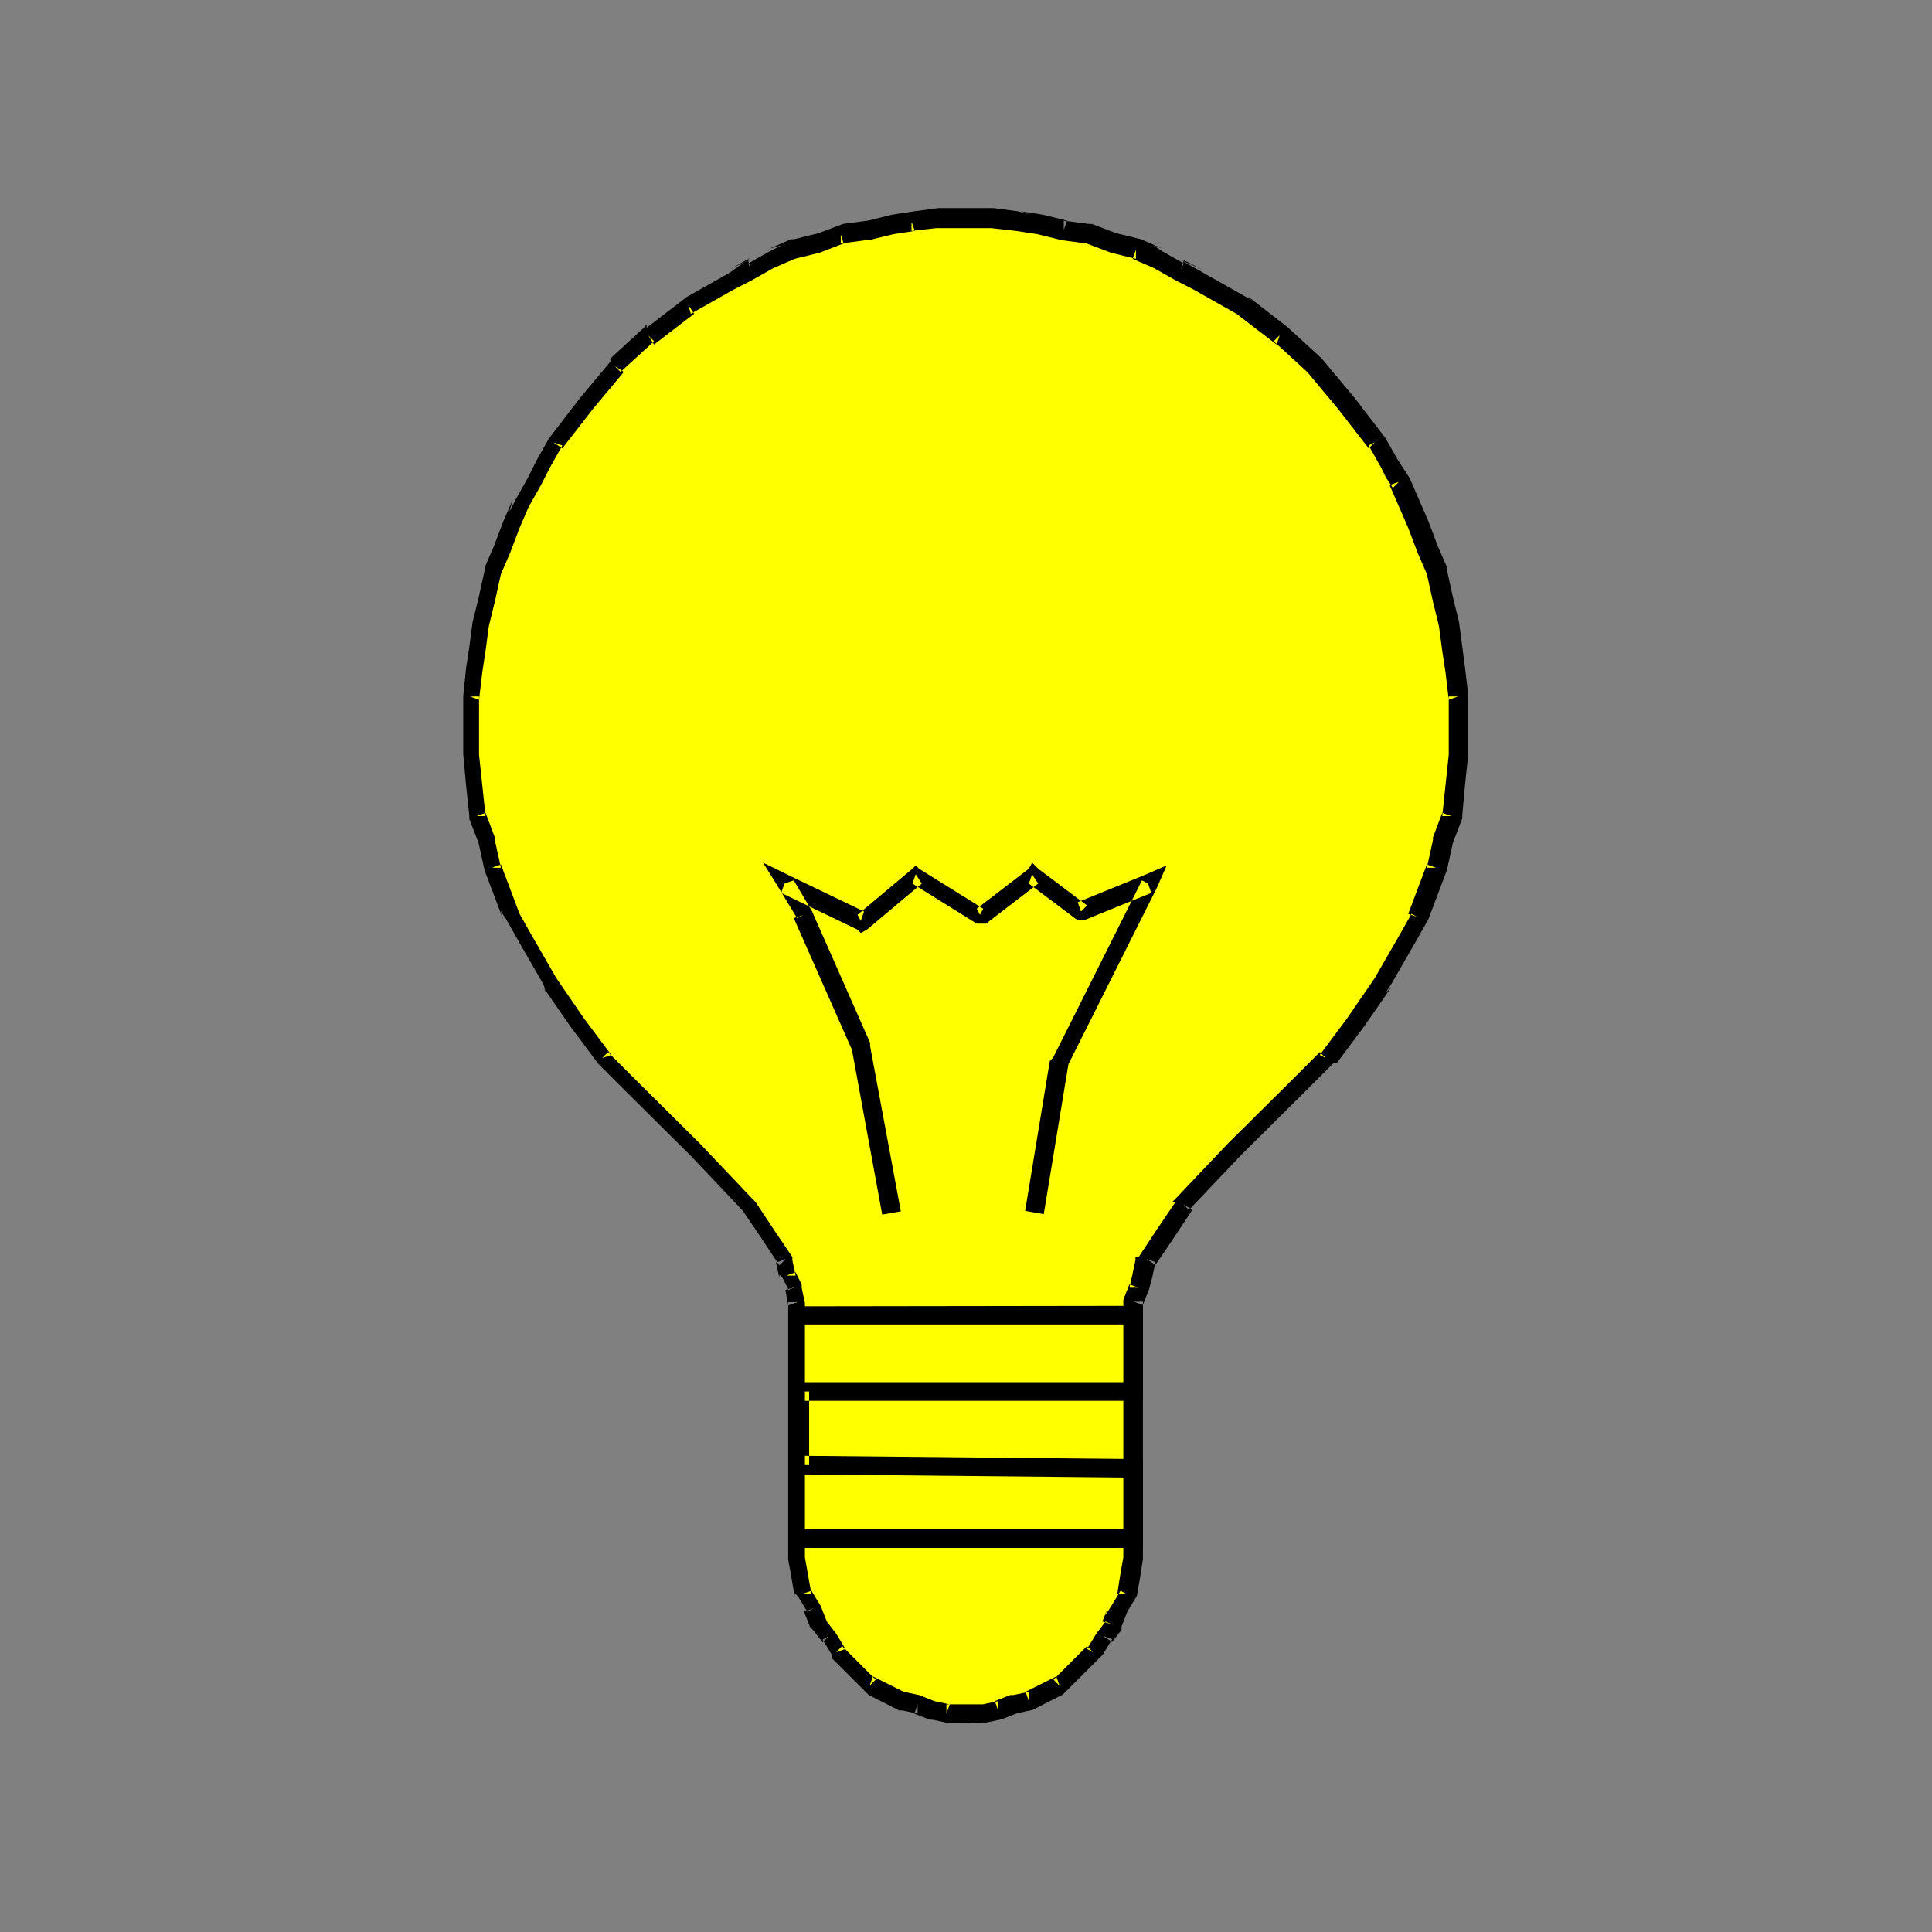 <?xml version="1.0" encoding="UTF-8" standalone="no"?>
<!-- Created with Inkscape (http://www.inkscape.org/) -->

<svg
   width="4.15mm"
   height="4.15mm"
   viewBox="0 0 4.15 4.15"
   version="1.1"
   id="svg4609"
   inkscape:version="1.2.2 (732a01da63, 2022-12-09)"
   sodipodi:docname="kr-symbosl.svg"
   xmlns:inkscape="http://www.inkscape.org/namespaces/inkscape"
   xmlns:sodipodi="http://sodipodi.sourceforge.net/DTD/sodipodi-0.dtd"
   xmlns="http://www.w3.org/2000/svg"
   xmlns:svg="http://www.w3.org/2000/svg">
  <rect x="0" y="0" width="4.15" height="4.15" fill="#808080" stroke="none"/>
  <sodipodi:namedview
     id="namedview4611"
     pagecolor="#ffffff"
     bordercolor="#000000"
     borderopacity="0.25"
     inkscape:showpageshadow="2"
     inkscape:pageopacity="0.0"
     inkscape:pagecheckerboard="0"
     inkscape:deskcolor="#d1d1d1"
     inkscape:document-units="mm"
     showgrid="false"
     inkscape:zoom="6.7277216"
     inkscape:cx="130.72776"
     inkscape:cy="515.62776"
     inkscape:window-width="2560"
     inkscape:window-height="1537"
     inkscape:window-x="-8"
     inkscape:window-y="-8"
     inkscape:window-maximized="1"
     inkscape:current-layer="layer1" />
  <defs
     id="defs4606">
    <inkscape:path-effect
       effect="fillet_chamfer"
       id="path-effect58369-6"
       is_visible="true"
       lpeversion="1"
       nodesatellites_param="F,0,0,1,0,0.013,0,1 @ F,0,0,1,0,0.013,0,1 @ F,0,0,1,0,0.013,0,1 @ F,0,0,1,0,0.013,0,1"
       unit="px"
       method="auto"
       mode="F"
       radius="0.05"
       chamfer_steps="1"
       flexible="false"
       use_knot_distance="true"
       apply_no_radius="true"
       apply_with_radius="true"
       only_selected="false"
       hide_knots="false" />
    <inkscape:path-effect
       effect="fillet_chamfer"
       id="path-effect58373-88"
       is_visible="true"
       lpeversion="1"
       nodesatellites_param="F,0,0,1,0,0.013,0,1 @ F,0,0,1,0,0.013,0,1 @ F,0,0,1,0,0.013,0,1 @ F,0,0,1,0,0.013,0,1"
       unit="px"
       method="auto"
       mode="F"
       radius="0.05"
       chamfer_steps="1"
       flexible="false"
       use_knot_distance="true"
       apply_no_radius="true"
       apply_with_radius="true"
       only_selected="false"
       hide_knots="false" />
  </defs>
  <g
     inkscape:label="Layer 1"
     inkscape:groupmode="layer"
     id="layer1"
     transform="translate(-50.058,-138.011)">
    <g
       id="use133581"
       style="clip-rule:evenodd;fill-rule:evenodd;image-rendering:optimizeQuality;shape-rendering:geometricPrecision;text-rendering:geometricPrecision"
       transform="translate(27.797,93.531)">
      <path
         style="fill:#ffffff;fill-opacity:1;stroke:#000000;stroke-width:0.15;stroke-linecap:square;stroke-linejoin:miter;stroke-dasharray:none;paint-order:markers fill stroke"
         id="path57773"
         width="4"
         height="4"
         x="22.337"
         y="44.555"
         inkscape:path-effect="#path-effect58369-6"
         d="m 22.35,44.555 h 3.974 a 0.013,0.013 45 0 1 0.013,0.013 v 3.974 a 0.013,0.013 135 0 1 -0.013,0.013 h -3.974 a 0.013,0.013 45 0 1 -0.013,-0.013 v -3.974 a 0.013,0.013 135 0 1 0.013,-0.013 z"
         sodipodi:type="rect" />
      <path
         style="fill:#ffffff;fill-opacity:1;stroke:none;stroke-width:5.2;stroke-linecap:square;stroke-linejoin:round;paint-order:markers fill stroke"
         id="path57775"
         width="3.8"
         height="3.8"
         x="22.437"
         y="44.655"
         inkscape:path-effect="#path-effect58373-88"
         d="m 22.45,44.655 h 3.774 a 0.013,0.013 45 0 1 0.013,0.013 l 0,3.774 a 0.013,0.013 135 0 1 -0.013,0.013 h -3.774 a 0.013,0.013 45 0 1 -0.013,-0.013 v -3.774 a 0.013,0.013 135 0 1 0.013,-0.013 z"
         sodipodi:type="rect" />
    </g>
    <g
       id="g135668"
       transform="translate(-70.139,93.519)"
       style="clip-rule:evenodd;fill-rule:evenodd;image-rendering:optimizeQuality;shape-rendering:geometricPrecision;text-rendering:geometricPrecision">
      <polygon
         class="fil140"
         points="148.789,105.993 148.789,105.914 148.789,105.842 148.789,105.763 148.789,105.737 148.802,105.704 148.809,105.678 148.815,105.645 148.855,105.586 148.894,105.526 149.006,105.408 149.137,105.277 149.203,105.211 149.262,105.132 149.321,105.046 149.374,104.954 149.4,104.908 149.42,104.856 149.44,104.803 149.453,104.744 149.473,104.691 149.479,104.626 149.486,104.56 149.486,104.494 149.486,104.435 149.479,104.376 149.473,104.33 149.466,104.277 149.453,104.225 149.44,104.165 149.42,104.119 149.4,104.067 149.381,104.021 149.361,103.975 149.334,103.935 149.308,103.889 149.242,103.804 149.177,103.725 149.104,103.659 149.019,103.593 148.973,103.567 148.927,103.541 148.887,103.521 148.841,103.495 148.795,103.475 148.743,103.462 148.69,103.442 148.638,103.436 148.585,103.423 148.539,103.416 148.486,103.409 148.427,103.409 148.368,103.409 148.315,103.416 148.269,103.423 148.217,103.436 148.164,103.442 148.112,103.462 148.059,103.475 148.013,103.495 147.967,103.521 147.928,103.541 147.882,103.567 147.836,103.593 147.75,103.659 147.678,103.725 147.612,103.804 147.546,103.889 147.52,103.935 147.5,103.975 147.474,104.021 147.454,104.067 147.435,104.119 147.415,104.165 147.402,104.225 147.388,104.277 147.382,104.33 147.375,104.376 147.369,104.435 147.369,104.494 147.369,104.56 147.375,104.626 147.382,104.691 147.402,104.744 147.415,104.803 147.435,104.856 147.454,104.908 147.481,104.954 147.533,105.046 147.592,105.132 147.652,105.211 147.717,105.277 147.849,105.408 147.961,105.526 148,105.586 148.039,105.645 148.046,105.678 148.059,105.704 148.066,105.737 148.066,105.763 148.066,105.842 148.066,105.914 148.066,105.993 148.066,106.072 148.066,106.144 148.066,106.197 148.066,106.236 148.066,106.25 148.066,106.282 148.072,106.322 148.079,106.361 148.099,106.394 148.112,106.427 148.131,106.453 148.151,106.486 148.177,106.513 148.197,106.532 148.223,106.559 148.25,106.572 148.289,106.591 148.322,106.598 148.355,106.611 148.388,106.618 148.427,106.618 148.467,106.618 148.5,106.611 148.532,106.598 148.565,106.591 148.605,106.572 148.631,106.559 148.657,106.532 148.677,106.513 148.703,106.486 148.723,106.453 148.743,106.427 148.756,106.394 148.776,106.361 148.782,106.322 148.789,106.282 148.789,106.25 148.789,106.236 148.789,106.197 148.789,106.144 148.789,106.072 "
         id="polygon127031"
         transform="translate(-26.158,-58.445)"
         style="fill:#ffff00" />
      <path
         class="fil140"
         d="m 122.111,47.095 -0.066,-0.355 -0.125,-0.283 -0.039,-0.066 0.164,0.079 0.118,-0.099 0.138,0.086 0.112,-0.086 0.105,0.079 0.145,-0.059 -0.191,0.381 -0.053,0.322 z m -0.197,0.224 h 0.717 v 0.164 h -0.717 v 0.158 l 0.717,0.007 v 0.151 h -0.717 z"
         id="path127033"
         style="fill:#ffff00" />
      <path
         class="fil134"
         d="m 122.309,48.192 v 0 h 0.007 l 0.033,-0.007 v 0 0 l 0.033,-0.013 -0.007,-0.02 0.007,0.02 0.033,-0.007 v 0 0 l 0.039,-0.02 0.026,-0.013 v 0 l 0.007,-0.007 0.026,-0.026 0.02,-0.02 0.026,-0.026 v 0 l 0.007,-0.007 0.02,-0.033 -0.02,-0.007 0.02,0.013 0.02,-0.026 v -0.007 0 l 0.013,-0.033 -0.02,-0.007 0.02,0.007 0.02,-0.033 v -0.007 0.007 l 0.007,-0.04 0.006,-0.039 v 0 -0.007 -0.033 -0.013 -0.04 -0.053 -0.072 -0.079 -0.079 -0.072 -0.079 -0.026 h -0.02 l 0.02,0.007 0.013,-0.033 v 0.007 -0.007 l 0.007,-0.026 0.007,-0.033 -0.02,-0.007 0.02,0.013 0.04,-0.059 0.039,-0.059 -0.02,-0.013 0.013,0.013 0.112,-0.118 0.132,-0.131 0.066,-0.066 v 0 h 0.007 l 0.059,-0.079 0.059,-0.085 -0.013,0.013 0.013,-0.02 0.053,-0.092 0.026,-0.046 0.006,-0.02 -0.006,0.02 0.02,-0.053 0.02,-0.053 v 0.007 -0.007 l 0.013,-0.059 -0.02,-0.007 0.02,0.007 0.02,-0.052 v 0 -0.007 l 0.006,-0.066 0.007,-0.066 v -0.066 -0.059 0 0 l -0.007,-0.059 -0.006,-0.046 -0.007,-0.053 -0.013,-0.053 -0.013,-0.059 v -0.013 0.007 l -0.02,-0.046 -0.02,-0.053 -0.02,-0.046 -0.02,-0.046 v 0.007 -0.007 l -0.026,-0.04 -0.02,0.007 0.02,-0.007 -0.026,-0.046 -0.013,-0.013 0.013,0.013 -0.066,-0.086 -0.066,-0.079 -0.006,-0.007 v 0 l -0.072,-0.066 -0.006,-0.007 0.006,0.007 -0.085,-0.066 0.007,0.007 -0.013,-0.007 -0.046,-0.026 -0.046,-0.026 -0.046,-0.026 0.046,0.02 -0.04,-0.02 -0.007,0.02 0.007,-0.013 -0.046,-0.026 -0.02,-0.013 0.02,0.007 -0.046,-0.02 h 0.006 -0.006 l -0.053,-0.013 -0.053,-0.02 v 0 h -0.007 l -0.053,-0.007 v 0.02 l 0.007,-0.02 -0.053,-0.013 -0.046,-0.007 0.02,0.007 -0.026,-0.007 -0.053,-0.007 h -0.059 -0.059 l -0.053,0.007 -0.026,0.007 0.026,-0.007 -0.046,0.007 -0.053,0.013 v 0.02 -0.02 l -0.053,0.007 h -0.007 0.007 l -0.053,0.02 -0.053,0.013 h -0.013 0.007 l -0.046,0.02 0.026,-0.007 -0.026,0.013 -0.046,0.026 0.006,0.013 -0.006,-0.02 -0.04,0.02 0.046,-0.026 -0.046,0.033 -0.046,0.026 -0.046,0.026 -0.013,0.007 0.013,-0.007 -0.086,0.066 v -0.007 l -0.006,0.007 -0.072,0.066 v 0 0.007 l -0.066,0.079 -0.066,0.086 0.006,-0.013 -0.006,0.013 -0.026,0.046 -0.02,0.04 -0.026,0.046 -0.013,0.026 0.007,-0.026 -0.02,0.046 -0.02,0.053 -0.02,0.046 v -0.007 0.013 l -0.013,0.059 -0.013,0.053 -0.007,0.053 -0.007,0.046 -0.006,0.059 v 0 0 0.059 0.066 l 0.006,0.066 0.007,0.066 v 0.007 0 l 0.02,0.052 0.02,-0.007 -0.02,0.007 0.013,0.059 v 0.007 -0.007 l 0.02,0.053 0.02,0.053 -0.006,-0.02 0.013,0.02 0.026,0.046 0.053,0.092 0.007,0.02 -0.007,-0.013 0.059,0.085 0.059,0.079 v 0 0 l 0.066,0.066 0.132,0.131 0.112,0.118 0.013,-0.013 -0.013,0.013 0.04,0.059 0.039,0.059 0.013,-0.013 -0.02,0.007 0.007,0.033 v -0.007 l 0.007,0.007 0.013,0.026 0.013,-0.006 -0.02,0.006 0.006,0.033 0.02,-0.007 h -0.02 v 0.026 0.079 0.072 0.079 0.079 0.072 0.053 0.04 0.013 0.033 0 0.007 l 0.007,0.039 0.007,0.04 v -0.007 l 0.007,0.007 0.02,0.033 0.013,-0.007 -0.02,0.007 0.013,0.033 v 0 l 0.007,0.007 0.02,0.026 0.013,-0.013 -0.013,0.007 0.02,0.033 v 0.007 0 l 0.026,0.026 0.02,0.02 0.026,0.026 0.007,0.007 v 0 l 0.026,0.013 0.039,0.02 v 0 h 0.007 l 0.033,0.007 v -0.02 l -0.007,0.02 0.033,0.013 h -0.007 0.013 l 0.033,0.007 v 0 0 h 0.039 z m -0.04,-0.039 h -0.039 v 0.02 l 0.007,-0.02 -0.033,-0.007 -0.007,0.02 0.007,-0.02 -0.033,-0.013 h 0.007 -0.007 l -0.033,-0.007 -0.007,0.02 0.007,-0.02 -0.04,-0.02 -0.026,-0.013 -0.007,0.02 0.013,-0.013 -0.026,-0.026 -0.02,-0.02 -0.026,-0.026 -0.013,0.013 0.02,-0.007 -0.02,-0.033 -0.013,-0.013 0.013,0.013 -0.02,-0.026 -0.02,0.006 0.02,-0.006 -0.013,-0.033 0.007,0.02 -0.007,-0.02 -0.02,-0.033 -0.02,0.007 h 0.02 l -0.007,-0.039 -0.007,-0.04 h -0.02 0.02 v -0.033 -0.013 -0.04 -0.053 -0.072 -0.079 -0.079 -0.072 -0.079 -0.026 0 0 l -0.007,-0.033 v 0 -0.007 l -0.013,-0.026 -0.02,0.007 h 0.02 l -0.007,-0.033 v -0.007 0 l -0.04,-0.059 -0.039,-0.059 v 0 l -0.007,-0.007 -0.112,-0.118 -0.132,-0.131 -0.066,-0.066 -0.013,0.013 0.02,-0.007 -0.059,-0.079 -0.059,-0.086 -0.02,0.007 0.02,-0.007 -0.053,-0.092 -0.026,-0.046 -0.02,0.007 0.02,-0.007 -0.02,-0.053 -0.02,-0.053 -0.02,0.007 h 0.02 l -0.013,-0.059 v -0.013 0.007 l -0.02,-0.053 -0.02,0.007 h 0.02 l -0.007,-0.066 -0.007,-0.066 v -0.066 -0.059 h -0.02 l 0.02,0.007 0.007,-0.059 0.007,-0.046 0.007,-0.053 0.013,-0.053 0.013,-0.059 -0.02,-0.007 0.02,0.007 0.02,-0.046 0.02,-0.053 0.02,-0.046 -0.02,-0.007 0.02,0.007 0.026,-0.046 0.02,-0.039 0.026,-0.046 -0.02,-0.007 0.02,0.013 0.066,-0.085 0.066,-0.079 -0.02,-0.013 0.013,0.013 0.072,-0.066 -0.013,-0.013 0.013,0.02 0.086,-0.066 -0.013,-0.02 0.006,0.02 0.046,-0.026 0.046,-0.026 -0.007,-0.02 0.007,0.02 0.039,-0.02 -0.046,0.026 0.046,-0.026 0.046,-0.026 -0.007,-0.02 0.007,0.02 0.046,-0.02 -0.007,-0.02 0.007,0.02 0.053,-0.013 0.052,-0.02 -0.006,-0.02 v 0.02 l 0.053,-0.007 h 0.007 v 0 l 0.053,-0.013 0.046,-0.007 -0.007,-0.02 v 0.02 l 0.053,-0.006 h 0.059 0.059 l 0.053,0.006 v -0.02 0.02 l 0.046,0.007 0.053,0.013 h -0.007 0.007 l 0.053,0.007 v -0.02 0.02 l 0.053,0.02 0.053,0.013 v -0.02 l -0.007,0.02 0.046,0.02 0.007,-0.02 -0.007,0.02 0.046,0.026 0.046,0.026 -0.046,-0.026 0.039,0.02 0.007,-0.02 -0.007,0.02 0.046,0.026 0.046,0.026 0.007,-0.02 -0.007,0.02 0.086,0.066 0.007,-0.02 -0.013,0.013 0.072,0.066 0.013,-0.013 -0.013,0.013 0.066,0.079 0.066,0.085 0.013,-0.013 -0.013,0.007 0.026,0.046 0.013,0.026 -0.013,-0.02 0.026,0.039 0.013,-0.013 -0.02,0.007 0.02,0.046 0.02,0.046 0.02,0.053 0.02,0.046 0.02,-0.007 -0.02,0.007 0.013,0.059 0.013,0.053 0.007,0.053 0.007,0.046 0.007,0.059 0.02,-0.007 h -0.02 v 0.059 0.066 l -0.007,0.066 -0.007,0.066 h 0.02 l -0.02,-0.007 -0.02,0.053 v -0.007 0.013 l -0.013,0.059 h 0.02 l -0.02,-0.007 -0.02,0.053 -0.02,0.053 0.02,0.007 -0.013,-0.007 -0.026,0.046 -0.053,0.092 0.013,0.007 -0.013,-0.007 -0.059,0.086 -0.059,0.079 0.013,0.007 -0.013,-0.013 -0.066,0.066 -0.132,0.131 -0.112,0.118 -0.007,0.007 h 0.007 l -0.04,0.059 -0.039,0.059 h -0.007 v 0.007 l -0.007,0.033 -0.006,0.026 h 0.02 l -0.02,-0.007 -0.013,0.033 v 0 0.007 0.026 0.079 0.072 0.079 0.079 0.072 0.053 0.04 0.013 0.033 h 0.02 -0.02 l -0.007,0.04 -0.006,0.039 h 0.02 l -0.013,-0.007 -0.02,0.033 -0.013,0.02 0.007,-0.02 -0.013,0.033 0.02,0.006 -0.013,-0.006 -0.02,0.026 0.007,-0.013 -0.007,0.013 -0.02,0.033 0.013,0.007 -0.013,-0.013 -0.026,0.026 -0.02,0.02 -0.026,0.026 0.013,0.013 -0.007,-0.02 -0.026,0.013 -0.04,0.02 0.007,0.02 v -0.02 l -0.033,0.007 h -0.007 v 0 l -0.033,0.013 0.007,0.02 v -0.02 l -0.033,0.007 v 0.02 -0.02 z"
         id="path127035"
         style="fill:#000000" />
      <path
         class="fil134"
         d="m 122.092,47.101 0.04,-0.007 -0.066,-0.355 v -0.007 0 l -0.125,-0.283 0.007,0.02 -0.007,-0.02 -0.039,-0.066 -0.02,0.007 -0.007,0.02 0.164,0.079 0.007,0.007 0.013,-0.007 0.118,-0.099 -0.013,-0.02 -0.007,0.02 0.138,0.086 h 0.007 0.013 l 0.112,-0.086 -0.013,-0.02 -0.007,0.02 0.105,0.079 h 0.007 0.006 l 0.145,-0.059 -0.007,-0.02 -0.013,-0.007 -0.191,0.381 -0.007,0.007 v 0 l -0.053,0.322 0.04,0.007 0.053,-0.322 -0.02,-0.007 0.02,0.007 0.191,-0.381 0.02,-0.046 -0.046,0.02 -0.145,0.059 0.007,0.02 0.013,-0.013 -0.105,-0.079 -0.013,-0.013 -0.007,0.013 -0.112,0.086 0.007,0.013 0.007,-0.013 -0.138,-0.086 -0.007,-0.007 -0.007,0.007 -0.118,0.099 0.007,0.013 0.007,-0.02 -0.164,-0.079 -0.053,-0.026 0.033,0.053 0.04,0.066 0.013,-0.006 -0.02,0.006 0.125,0.283 0.02,-0.007 -0.02,0.007 z m -0.177,0.197 v 0.039 h 0.717 v -0.02 h -0.02 v 0.164 h 0.02 v -0.02 h -0.717 -0.02 v 0.02 0.158 0.02 h 0.02 l 0.717,0.007 v -0.02 h -0.02 v 0.151 h 0.02 v -0.02 h -0.717 v 0.04 h 0.717 0.02 v -0.02 -0.151 -0.02 h -0.02 l -0.717,-0.007 v 0.02 h 0.02 v -0.158 h -0.02 v 0.02 h 0.717 0.02 v -0.02 -0.164 -0.02 h -0.02 z"
         id="path127037"
         style="fill:#000000" />
    </g>
  </g>
</svg>
